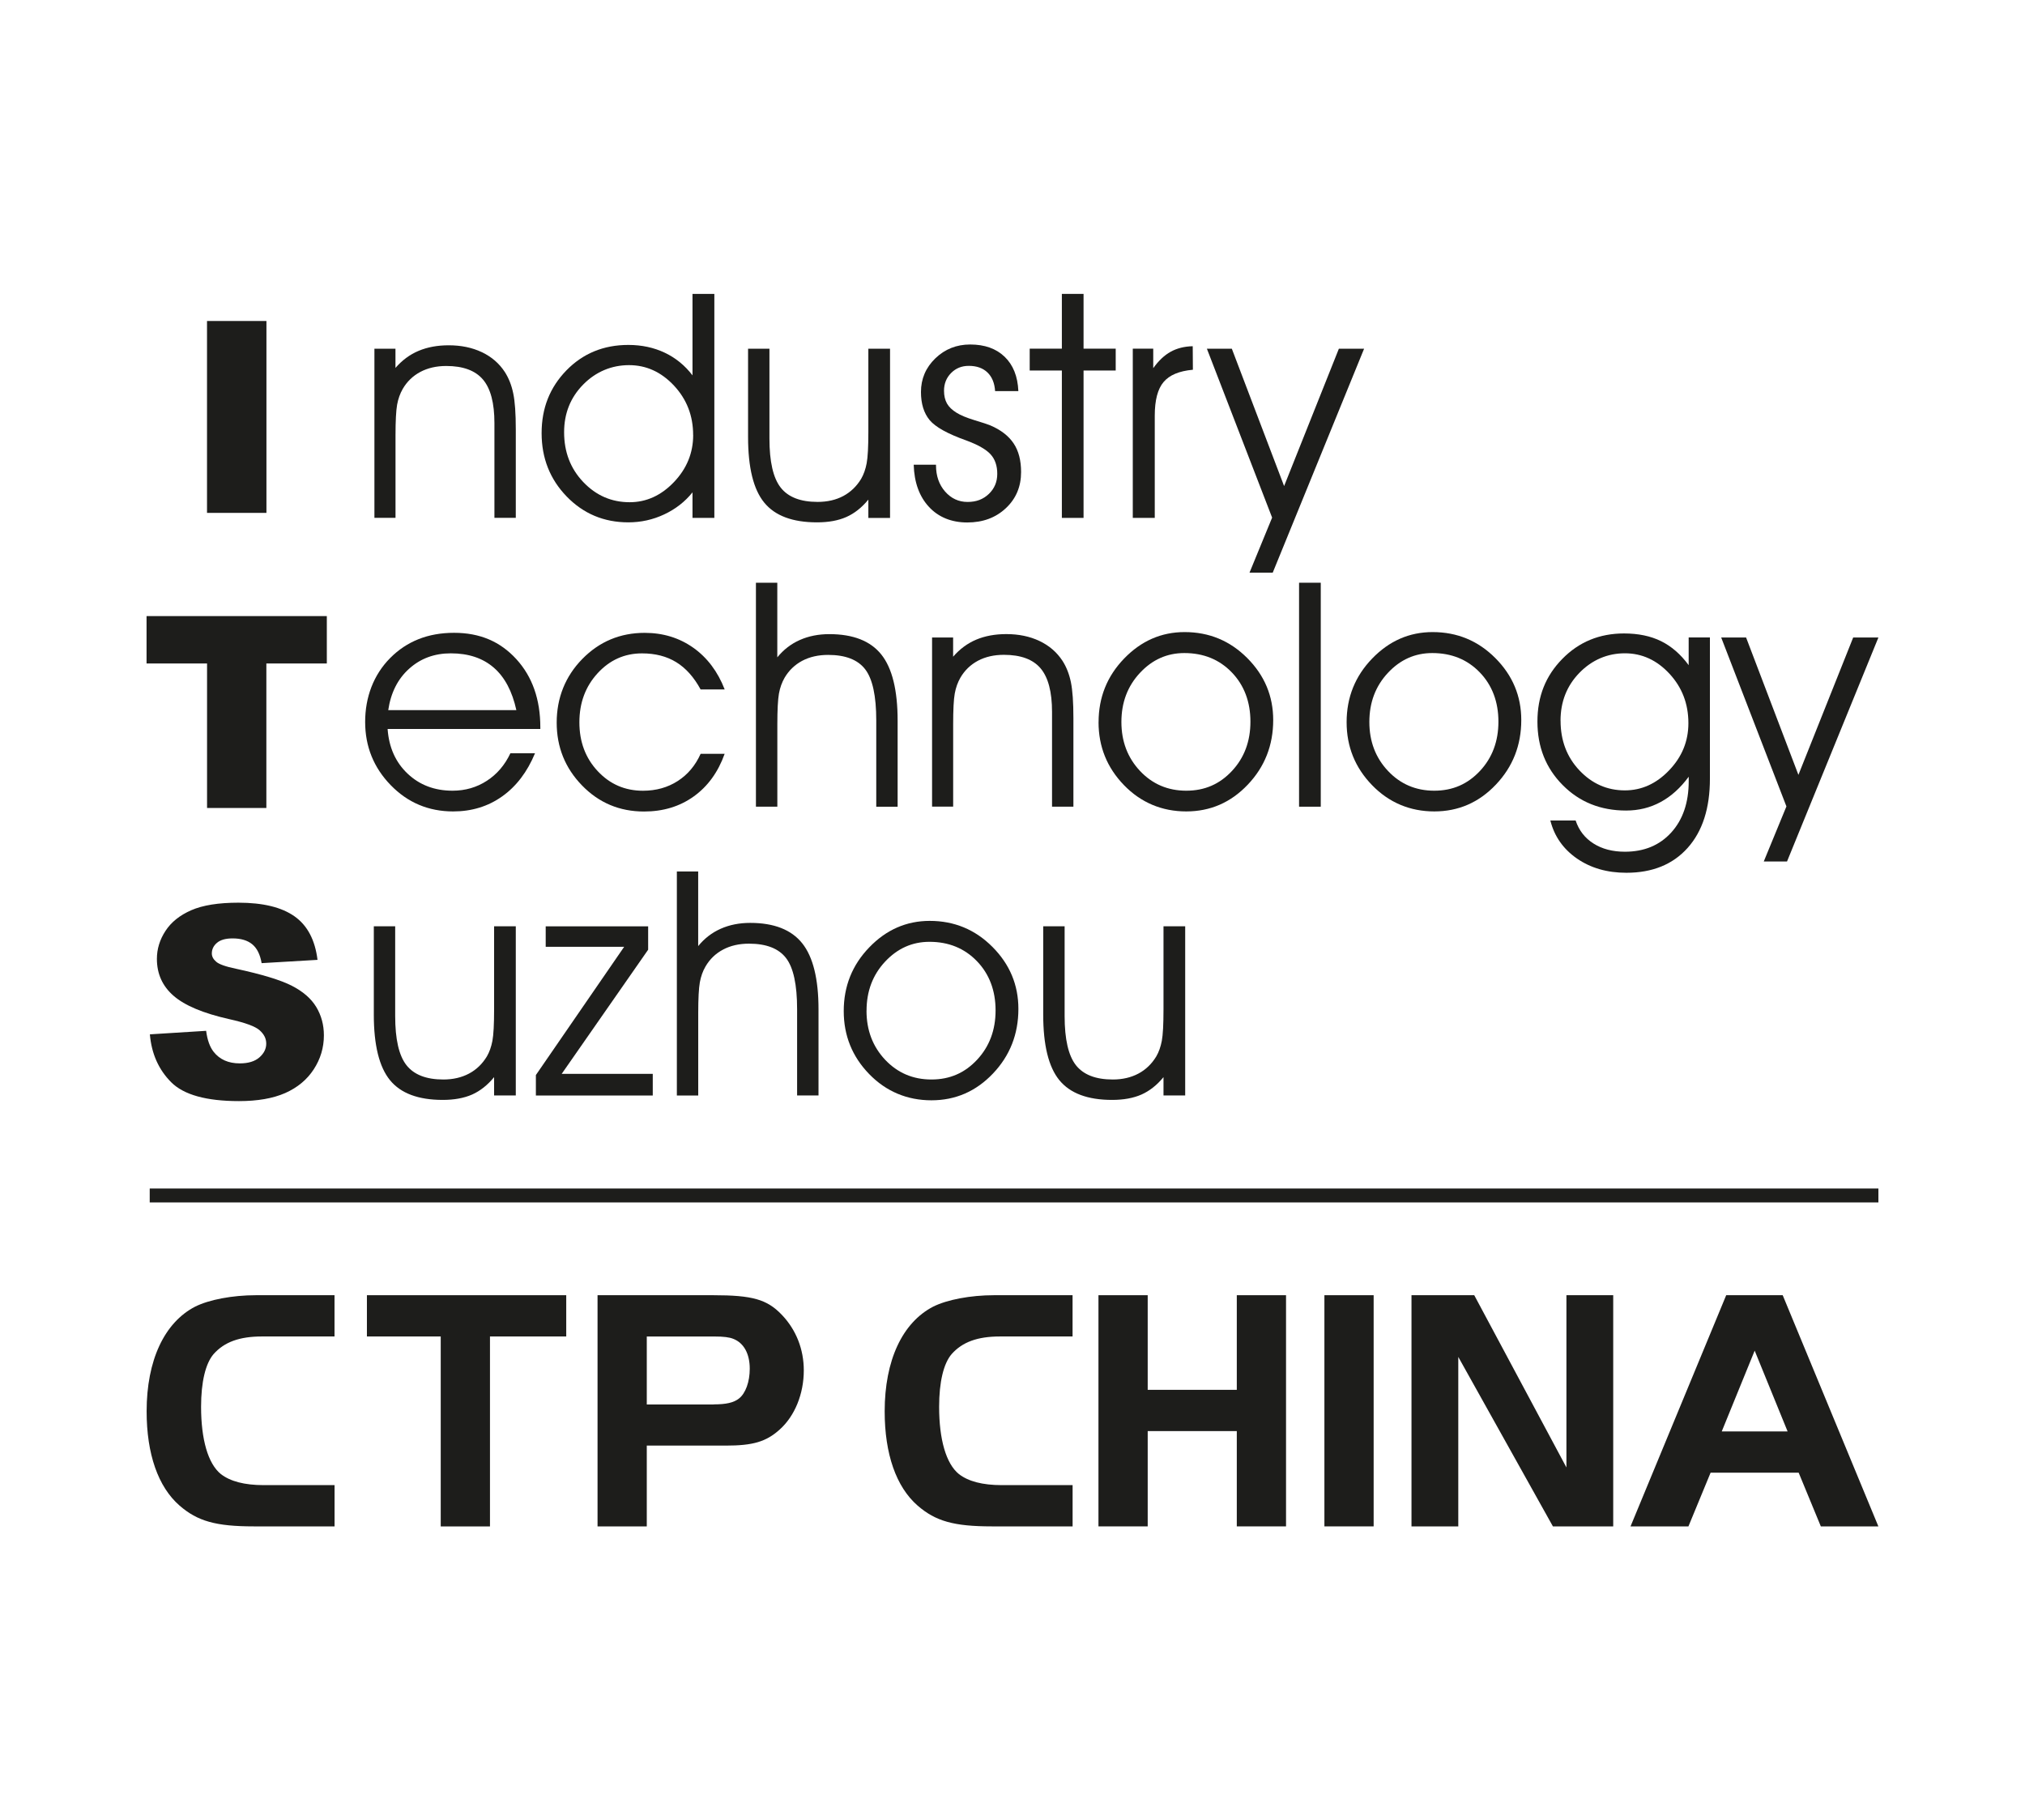 <?xml version="1.0" encoding="UTF-8"?>
<svg id="Layer_1" data-name="Layer 1" xmlns="http://www.w3.org/2000/svg" viewBox="0 0 505.04 454.01">
  <defs>
    <style>
      .cls-1 {
        fill: #1d1d1b;
      }
    </style>
  </defs>
  <g>
    <g>
      <path class="cls-1" d="M93.37,86.97h5.26v4.79c1.66-1.91,3.58-3.34,5.78-4.26,2.19-.92,4.69-1.38,7.5-1.38,3.1,0,5.85.57,8.27,1.72s4.33,2.8,5.73,4.95c.97,1.51,1.67,3.28,2.09,5.31.43,2.03.64,5.03.64,8.99v22.06h-5.33v-23.63c0-4.99-.95-8.61-2.86-10.86s-4.96-3.38-9.15-3.38c-2.46,0-4.61.5-6.47,1.48-1.85.99-3.32,2.4-4.39,4.24-.66,1.15-1.13,2.46-1.4,3.93-.26,1.47-.4,4.04-.4,7.69v20.53h-5.26v-42.21h0Z"/>
      <path class="cls-1" d="M172.71,93.65v-20.34h5.45v55.86h-5.45v-6.37c-1.89,2.36-4.25,4.18-7.06,5.5-2.81,1.32-5.79,1.98-8.94,1.98-6.09,0-11.21-2.15-15.38-6.45-4.17-4.3-6.25-9.57-6.25-15.81s2.06-11.4,6.18-15.64c4.12-4.23,9.27-6.35,15.46-6.35,3.32,0,6.35.65,9.07,1.94s5.04,3.18,6.93,5.66h0ZM172.87,108.49c0-4.81-1.6-8.91-4.78-12.32-3.19-3.4-6.92-5.1-11.22-5.1s-8.26,1.62-11.43,4.85c-3.17,3.23-4.75,7.19-4.75,11.88,0,4.94,1.59,9.08,4.78,12.43,3.19,3.35,7.04,5.03,11.57,5.03,4.17,0,7.85-1.68,11.05-5.03,3.19-3.35,4.79-7.26,4.79-11.74h0Z"/>
      <path class="cls-1" d="M186.56,86.97h5.34v22.41c0,5.75.93,9.83,2.8,12.22s4.94,3.58,9.21,3.58c2.43,0,4.57-.49,6.41-1.47,1.84-.99,3.32-2.41,4.45-4.28.64-1.1,1.1-2.4,1.38-3.89.28-1.5.42-4.1.42-7.81v-20.76h5.41v42.21h-5.41v-4.57c-1.64,1.99-3.47,3.44-5.48,4.33-2.02.9-4.46,1.34-7.33,1.34-6.09,0-10.48-1.64-13.16-4.93-2.69-3.28-4.03-8.74-4.03-16.36v-22.02h0Z"/>
      <path class="cls-1" d="M227.88,115.9h5.56v.16c0,2.63.76,4.81,2.27,6.54,1.51,1.72,3.38,2.59,5.6,2.59s3.89-.66,5.3-1.99c1.4-1.33,2.11-3.01,2.11-5.02s-.55-3.65-1.67-4.87c-1.11-1.22-3.13-2.37-6.04-3.45-4.68-1.66-7.73-3.36-9.17-5.1-1.43-1.74-2.15-4.07-2.15-6.99,0-3.29,1.2-6.09,3.59-8.4,2.39-2.3,5.29-3.45,8.68-3.45,3.61,0,6.48,1.02,8.6,3.06,2.13,2.05,3.26,4.9,3.42,8.56h-5.8c-.13-1.99-.76-3.54-1.9-4.64-1.14-1.1-2.7-1.65-4.66-1.65-1.77,0-3.23.59-4.41,1.78-1.18,1.19-1.77,2.67-1.77,4.43,0,1.25.25,2.3.73,3.17.48.85,1.29,1.63,2.41,2.32,1.03.64,2.51,1.25,4.47,1.85,1.96.59,3.27,1.02,3.94,1.3,2.63,1.12,4.57,2.63,5.81,4.49,1.25,1.87,1.86,4.25,1.86,7.14,0,3.63-1.26,6.64-3.79,9.01-2.53,2.38-5.74,3.57-9.63,3.57s-7.16-1.29-9.56-3.89c-2.41-2.6-3.67-6.1-3.8-10.5h-.01Z"/>
      <path class="cls-1" d="M264.83,129.17v-36.76h-8.02v-5.45h8.02v-13.66h5.41v13.66h8.02v5.45h-8.02v36.76h-5.41Z"/>
      <path class="cls-1" d="M288,129.17h-5.48v-42.21h5.1v4.87c1.33-1.87,2.78-3.23,4.35-4.1,1.57-.87,3.41-1.33,5.5-1.38l.04,5.87c-3.4.3-5.84,1.32-7.3,3.05-1.47,1.72-2.21,4.53-2.21,8.42v25.48h0Z"/>
      <path class="cls-1" d="M301.01,86.97h6.21l13.04,34.26,13.66-34.26h6.29l-22.79,55.86h-5.79l5.64-13.73-16.27-42.13h0Z"/>
      <path class="cls-1" d="M134.77,181.82h-38.1c.33,4.59,1.99,8.31,4.99,11.14,2.99,2.83,6.73,4.25,11.2,4.25,3.17,0,6.03-.82,8.56-2.47,2.53-1.64,4.49-3.93,5.87-6.86h6.14c-1.94,4.67-4.67,8.25-8.19,10.75s-7.59,3.75-12.22,3.75c-6.14,0-11.33-2.19-15.58-6.56-4.24-4.37-6.37-9.63-6.37-15.77s2.08-11.73,6.23-15.92c4.16-4.2,9.47-6.3,15.94-6.3s11.51,2.18,15.52,6.55c4,4.37,6,10.05,6,17.03v.39h0ZM128.78,177.11c-1.03-4.69-2.9-8.23-5.64-10.6-2.74-2.37-6.3-3.56-10.7-3.56-4.1,0-7.56,1.28-10.39,3.83-2.84,2.54-4.58,5.99-5.22,10.33h31.96Z"/>
      <path class="cls-1" d="M174.74,171.97c-1.66-3.07-3.69-5.34-6.08-6.81-2.39-1.47-5.23-2.2-8.54-2.2-4.35,0-8.04,1.65-11.07,4.95-3.03,3.3-4.55,7.38-4.55,12.24s1.52,8.92,4.57,12.18c3.04,3.26,6.81,4.89,11.28,4.89,3.27,0,6.17-.81,8.67-2.42,2.51-1.61,4.41-3.88,5.72-6.79h5.99c-1.64,4.58-4.21,8.12-7.71,10.63-3.5,2.51-7.63,3.76-12.39,3.76-6.12,0-11.27-2.17-15.48-6.51-4.21-4.34-6.31-9.56-6.31-15.67s2.13-11.53,6.39-15.87c4.26-4.34,9.44-6.51,15.56-6.51,4.57,0,8.61,1.24,12.1,3.7,3.49,2.47,6.11,5.94,7.85,10.42h-5.99,0Z"/>
      <path class="cls-1" d="M188.52,145.34h5.34v18.61c1.56-1.92,3.43-3.36,5.62-4.33,2.19-.97,4.64-1.46,7.35-1.46,5.93,0,10.26,1.69,12.97,5.08,2.71,3.39,4.07,8.9,4.07,16.52v21.45h-5.33v-21.52c0-6.12-.92-10.36-2.76-12.76-1.84-2.39-4.92-3.59-9.24-3.59-2.46,0-4.61.49-6.47,1.47-1.85.99-3.32,2.4-4.4,4.24-.66,1.15-1.13,2.46-1.4,3.93-.26,1.47-.4,4.04-.4,7.69v20.53h-5.34v-55.86h0Z"/>
      <path class="cls-1" d="M232.45,159h5.26v4.79c1.66-1.92,3.59-3.34,5.77-4.26,2.19-.92,4.7-1.38,7.5-1.38,3.09,0,5.85.57,8.27,1.72s4.33,2.8,5.74,4.95c.97,1.51,1.67,3.28,2.09,5.31.42,2.04.63,5.03.63,9v22.06h-5.33v-23.63c0-4.98-.95-8.6-2.85-10.86-1.9-2.25-4.95-3.38-9.15-3.38-2.46,0-4.61.49-6.47,1.47-1.85.99-3.32,2.4-4.39,4.24-.66,1.15-1.13,2.46-1.4,3.93-.27,1.47-.4,4.04-.4,7.69v20.53h-5.26v-42.2h0Z"/>
      <path class="cls-1" d="M273.99,180.13c0-6.19,2.12-11.48,6.37-15.88,4.25-4.4,9.27-6.6,15.08-6.6,6.12,0,11.32,2.16,15.63,6.48,4.31,4.32,6.47,9.48,6.47,15.46,0,6.29-2.11,11.66-6.34,16.11-4.22,4.45-9.33,6.68-15.35,6.68s-11.29-2.18-15.52-6.55c-4.23-4.36-6.35-9.6-6.35-15.71h0ZM279.68,180.06c0,4.86,1.55,8.93,4.64,12.22,3.09,3.28,6.94,4.93,11.54,4.93s8.33-1.64,11.4-4.93c3.06-3.28,4.6-7.38,4.6-12.29s-1.55-9.09-4.66-12.3c-3.1-3.21-7.05-4.81-11.83-4.81-4.3,0-7.99,1.64-11.07,4.95-3.08,3.3-4.62,7.38-4.62,12.24h0Z"/>
      <path class="cls-1" d="M323.99,201.2v-55.86h5.41v55.86h-5.41Z"/>
      <path class="cls-1" d="M335.85,180.13c0-6.19,2.12-11.48,6.37-15.88,4.25-4.4,9.27-6.6,15.08-6.6,6.12,0,11.33,2.16,15.64,6.48,4.31,4.32,6.47,9.48,6.47,15.46,0,6.29-2.11,11.66-6.34,16.11-4.22,4.45-9.33,6.68-15.35,6.68s-11.29-2.18-15.52-6.55c-4.23-4.36-6.35-9.6-6.35-15.71h0ZM341.52,180.06c0,4.86,1.55,8.93,4.65,12.22,3.09,3.28,6.94,4.93,11.54,4.93s8.32-1.64,11.4-4.93c3.06-3.28,4.6-7.38,4.6-12.29s-1.55-9.09-4.66-12.3c-3.1-3.21-7.05-4.81-11.84-4.81-4.3,0-7.99,1.64-11.07,4.95-3.08,3.3-4.62,7.38-4.62,12.24h0Z"/>
      <path class="cls-1" d="M392.97,204.65c.82,2.46,2.3,4.37,4.45,5.73,2.15,1.37,4.76,2.05,7.83,2.05,4.81,0,8.66-1.6,11.56-4.79s4.36-7.47,4.36-12.81v-1.11c-2.05,2.79-4.37,4.89-6.99,6.31-2.61,1.42-5.49,2.13-8.63,2.13-6.34,0-11.61-2.11-15.81-6.35-4.2-4.23-6.3-9.51-6.3-15.83s2.07-11.44,6.21-15.65c4.15-4.23,9.27-6.34,15.39-6.34,3.55,0,6.63.64,9.23,1.92,2.6,1.28,4.89,3.27,6.89,5.99v-6.91h5.3v35.22c0,7.37-1.85,13.12-5.55,17.26-3.7,4.14-8.8,6.21-15.29,6.21-4.79,0-8.89-1.18-12.32-3.55-3.42-2.37-5.64-5.53-6.64-9.49h6.29,0ZM389.21,179.75c0,4.94,1.57,9.07,4.7,12.39,3.14,3.32,6.91,4.99,11.34,4.99,4.17,0,7.85-1.67,11.04-5.01,3.2-3.34,4.8-7.25,4.8-11.76,0-4.81-1.57-8.91-4.72-12.32-3.15-3.4-6.86-5.1-11.13-5.1s-8.17,1.62-11.32,4.86c-3.15,3.23-4.72,7.22-4.72,11.95h0Z"/>
      <path class="cls-1" d="M429.27,159h6.21l13.05,34.26,13.66-34.26h6.29l-22.79,55.86h-5.8l5.65-13.73-16.27-42.13h0Z"/>
      <path class="cls-1" d="M93.22,231.02h5.34v22.41c0,5.75.93,9.83,2.8,12.22,1.87,2.39,4.94,3.59,9.21,3.59,2.43,0,4.57-.5,6.41-1.48s3.32-2.41,4.45-4.28c.64-1.1,1.1-2.4,1.38-3.89s.42-4.1.42-7.81v-20.76h5.41v42.2h-5.41v-4.57c-1.64,2-3.47,3.44-5.48,4.34-2.02.89-4.46,1.34-7.33,1.34-6.09,0-10.48-1.64-13.16-4.93-2.68-3.28-4.03-8.74-4.03-16.36v-22.02h0Z"/>
      <path class="cls-1" d="M162.81,273.23h-29.16v-5.1l22.02-31.99h-19.57v-5.1h25.55v5.83l-21.56,30.96h22.71v5.41h0Z"/>
      <path class="cls-1" d="M168.8,217.36h5.33v18.61c1.56-1.92,3.43-3.36,5.62-4.33,2.19-.97,4.63-1.46,7.35-1.46,5.93,0,10.26,1.69,12.97,5.08s4.07,8.9,4.07,16.51v21.45h-5.34v-21.52c0-6.11-.92-10.36-2.76-12.75-1.84-2.39-4.92-3.59-9.24-3.59-2.46,0-4.61.49-6.47,1.48-1.85.98-3.32,2.39-4.39,4.24-.67,1.15-1.13,2.46-1.4,3.93-.26,1.47-.4,4.04-.4,7.69v20.53h-5.33v-55.86h0Z"/>
      <path class="cls-1" d="M210.43,252.16c0-6.19,2.12-11.48,6.37-15.88,4.24-4.4,9.27-6.6,15.08-6.6,6.11,0,11.33,2.16,15.64,6.49,4.31,4.32,6.47,9.48,6.47,15.46,0,6.3-2.11,11.67-6.34,16.12-4.23,4.45-9.34,6.68-15.35,6.68s-11.29-2.18-15.52-6.54c-4.23-4.35-6.35-9.6-6.35-15.71h0ZM216.11,252.09c0,4.86,1.55,8.93,4.64,12.22,3.1,3.28,6.94,4.93,11.55,4.93s8.33-1.65,11.39-4.93c3.06-3.28,4.61-7.39,4.61-12.3s-1.55-9.08-4.66-12.29c-3.1-3.21-7.05-4.82-11.83-4.82-4.3,0-7.99,1.65-11.07,4.95-3.08,3.3-4.62,7.38-4.62,12.24h0Z"/>
      <path class="cls-1" d="M260.19,231.02h5.33v22.41c0,5.75.94,9.83,2.8,12.22,1.87,2.39,4.94,3.59,9.21,3.59,2.43,0,4.56-.5,6.4-1.48s3.32-2.41,4.45-4.28c.64-1.1,1.1-2.4,1.38-3.89s.42-4.1.42-7.81v-20.76h5.41v42.2h-5.41v-4.57c-1.64,2-3.47,3.44-5.49,4.34-2.02.89-4.46,1.34-7.33,1.34-6.09,0-10.47-1.64-13.16-4.93-2.68-3.28-4.02-8.74-4.02-16.36v-22.02h0Z"/>
    </g>
    <path class="cls-1" d="M51.63,80.06h14.82v47.86h-14.82v-47.86h0Z"/>
    <path class="cls-1" d="M36.56,153.66h44.95v11.82h-15.08v36.04h-14.79v-36.04h-15.09v-11.82Z"/>
    <path class="cls-1" d="M37.34,257.98l14.07-.88c.3,2.29.92,4.02,1.86,5.22,1.52,1.94,3.7,2.9,6.53,2.9,2.11,0,3.74-.49,4.88-1.48,1.14-.99,1.72-2.14,1.72-3.44s-.55-2.35-1.64-3.33c-1.09-.98-3.61-1.9-7.57-2.78-6.49-1.46-11.11-3.4-13.88-5.81-2.79-2.41-4.18-5.49-4.18-9.23,0-2.46.71-4.79,2.14-6.97,1.42-2.19,3.57-3.91,6.43-5.16,2.86-1.25,6.78-1.88,11.77-1.88,6.12,0,10.78,1.14,13.99,3.41,3.21,2.27,5.12,5.89,5.73,10.85l-13.94.82c-.37-2.16-1.15-3.72-2.33-4.7-1.19-.98-2.82-1.47-4.91-1.47-1.72,0-3.02.36-3.88,1.09-.87.73-1.3,1.62-1.3,2.66,0,.76.36,1.44,1.08,2.06.7.63,2.35,1.22,4.96,1.76,6.47,1.4,11.09,2.8,13.89,4.23,2.8,1.43,4.83,3.19,6.11,5.3,1.27,2.11,1.91,4.47,1.91,7.08,0,3.07-.85,5.9-2.54,8.49-1.69,2.59-4.07,4.55-7.11,5.9-3.05,1.34-6.89,2.01-11.52,2.01-8.14,0-13.78-1.57-16.91-4.7-3.13-3.14-4.91-7.12-5.32-11.95h0Z"/>
  </g>
  <g>
    <path class="cls-1" d="M83.41,380.7h-20.05c-9.51,0-14.09-1.29-18.58-5.19-5.36-4.67-8.21-12.88-8.21-23.51,0-12.71,4.41-22.13,12.1-26.11,3.46-1.73,9.25-2.85,15.22-2.85h19.54v10.29h-18.07c-5.62,0-9.42,1.38-12.1,4.41-1.99,2.33-3.11,6.91-3.11,13.14,0,8.12,1.73,14.18,4.93,16.77,2.33,1.81,5.88,2.76,10.72,2.76h17.64v10.29h0Z"/>
    <path class="cls-1" d="M91.51,333.33v-10.29h49.71v10.29h-19.02v47.38h-12.28v-47.38h-18.41,0Z"/>
    <path class="cls-1" d="M161.31,380.7h-12.28v-57.66h28.79c9.85,0,13.49,1.03,17.2,4.92,3.54,3.72,5.45,8.56,5.45,13.83,0,5.88-2.25,11.41-6.05,14.79-3.37,3.02-6.66,3.97-13.4,3.97h-19.71v20.14ZM178,350.27c3.11,0,5.01-.43,6.31-1.47,1.64-1.29,2.68-4.15,2.68-7.43,0-3.72-1.47-6.4-4.06-7.43-1.03-.43-2.51-.6-4.67-.6h-16.95v16.95h16.69Z"/>
    <path class="cls-1" d="M267.48,380.7h-20.05c-9.51,0-14.09-1.29-18.58-5.19-5.36-4.67-8.21-12.88-8.21-23.51,0-12.71,4.41-22.13,12.1-26.11,3.46-1.73,9.25-2.85,15.22-2.85h19.54v10.29h-18.07c-5.62,0-9.42,1.38-12.1,4.41-1.99,2.33-3.11,6.91-3.11,13.14,0,8.12,1.73,14.18,4.93,16.77,2.33,1.81,5.88,2.76,10.72,2.76h17.64v10.29h0Z"/>
    <path class="cls-1" d="M320.74,380.7h-12.28v-23.77h-22.22v23.77h-12.28v-57.66h12.28v23.6h22.22v-23.6h12.28v57.66Z"/>
    <path class="cls-1" d="M330.31,323.04h12.28v57.66h-12.28v-57.66Z"/>
    <path class="cls-1" d="M363.7,380.7h-11.67v-57.66h15.65l22.99,42.96v-42.96h11.67v57.66h-15.04l-23.6-42.27v42.27h0Z"/>
    <path class="cls-1" d="M430.52,323.04h14.09l23.86,57.66h-14.35l-5.53-13.4h-21.96l-5.53,13.4h-14.44l23.86-57.66h0ZM429.4,357.01h16.43l-8.21-20.14-8.21,20.14h0Z"/>
  </g>
  <rect class="cls-1" x="37.34" y="296.43" width="431.14" height="3.47"/>
</svg>